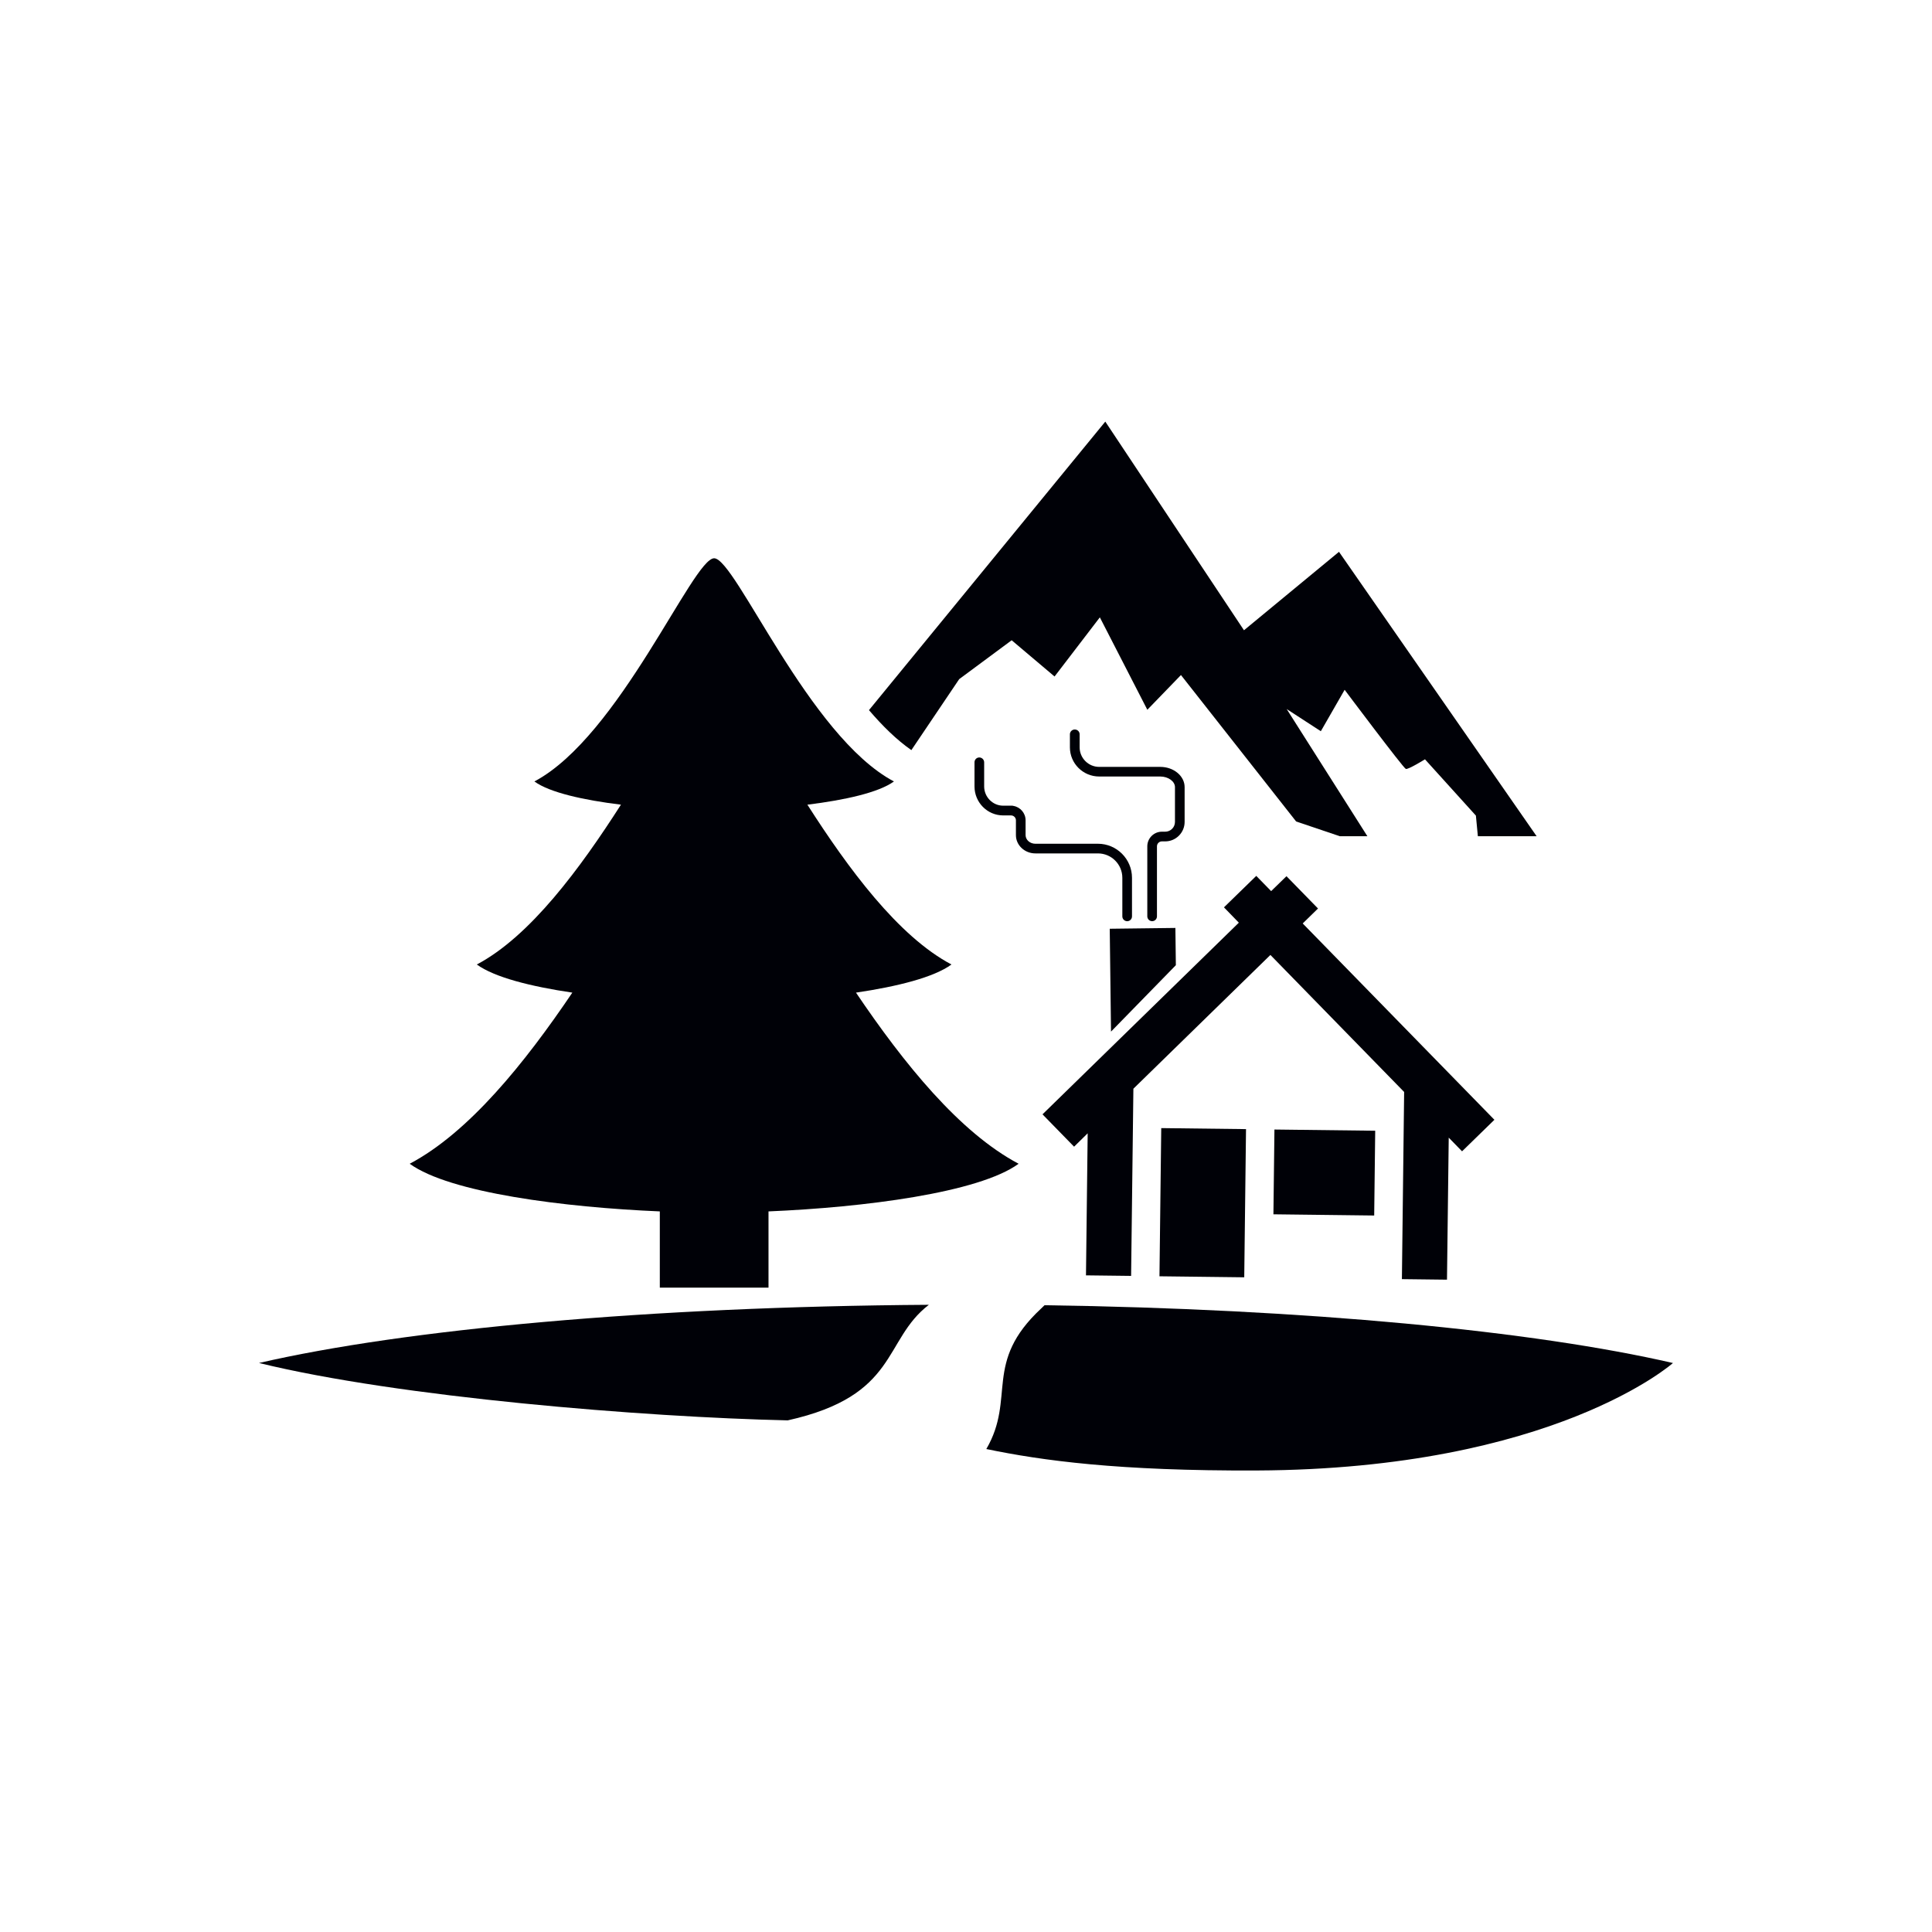 <?xml version="1.0" encoding="utf-8"?>
<!-- Generator: Adobe Illustrator 15.0.0, SVG Export Plug-In  -->
<!DOCTYPE svg PUBLIC "-//W3C//DTD SVG 1.1//EN" "http://www.w3.org/Graphics/SVG/1.1/DTD/svg11.dtd">
<svg version="1.1"
	 xmlns="http://www.w3.org/2000/svg" xmlns:xlink="http://www.w3.org/1999/xlink" xmlns:a="http://ns.adobe.com/AdobeSVGViewerExtensions/3.0/"
	 x="0px" y="0px" width="50px" height="50px" viewBox="-6.703 -10.911 50 50"
	 overflow="visible" enable-background="new -6.703 -10.911 50 50" xml:space="preserve">
<defs>
</defs>
<path fill="#000107" d="M3.9,19.207c1.035,0.753,4.01,1.129,6.473,1.233v1.973h2.813V20.44c2.462-0.104,5.437-0.48,6.473-1.233
	c-1.53-0.809-2.974-2.599-4.209-4.429c1.076-0.159,2.016-0.396,2.471-0.728c-1.383-0.731-2.676-2.491-3.729-4.136
	c0.965-0.119,1.843-0.313,2.24-0.601c-2.204-1.166-4.102-5.776-4.653-5.776c-0.551,0-2.449,4.61-4.652,5.776
	c0.396,0.288,1.274,0.482,2.24,0.601c-1.054,1.645-2.346,3.405-3.73,4.136c0.457,0.332,1.396,0.569,2.472,0.728
	C6.873,16.608,5.43,18.398,3.9,19.207z"/>
<path fill="#000107" d="M13.683,25.848c2.881-0.641,2.456-2.072,3.653-2.991C10.105,22.905,3.779,23.491,0,24.363
	C3.628,25.251,9.969,25.765,13.683,25.848z"/>
<path fill="#000107" d="M20.33,22.868c-0.027,0.028-0.057,0.056-0.088,0.085c-1.51,1.404-0.647,2.309-1.419,3.637
	c1.443,0.299,3.41,0.57,7.002,0.555c7.679-0.035,10.768-2.781,10.768-2.781C33.001,23.535,27.11,22.964,20.33,22.868z"/>
<polygon fill="#000107" points="30.745,22.207 30.79,18.531 31.135,18.885 31.972,18.069 27.011,12.988 27.407,12.601 
	26.591,11.765 26.194,12.151 25.809,11.757 24.973,12.571 25.358,12.968 20.277,17.928 21.094,18.765 21.446,18.419 21.402,22.095 
	22.57,22.109 22.629,17.265 26.175,13.803 29.636,17.349 29.578,22.193 "/>
<rect x="22.508" y="19.117" transform="matrix(-0.012 1 -1 -0.012 44.931 -3.968)" fill="#000107" width="3.835" height="2.194"/>
<rect x="26.475" y="18.128" transform="matrix(-0.012 1 -1 -0.012 47.333 -7.905)" fill="#000107" width="2.194" height="2.608"/>
<polygon fill="#000107" points="22.05,15.787 23.728,14.068 23.716,13.104 22.017,13.125 "/>
<path fill="#000107" d="M16.883,8.502l1.238-1.837l1.358-1.006l1.11,0.938l1.172-1.531l1.229,2.392l0.87-0.899l2.981,3.79
	l1.132,0.382h0.712l-2.089-3.292l0.884,0.574l0.616-1.072c0,0,1.522,2.03,1.584,2.048c0.062,0.02,0.495-0.249,0.495-0.249
	l1.318,1.457l0.051,0.534h1.521L27.95,3.37l-2.459,2.03L21.902,0l-6.116,7.467C16.136,7.877,16.503,8.237,16.883,8.502z"/>
<path fill="#000107" d="M20.092,11.175h1.619c0.35,0,0.632,0.284,0.632,0.632v0.998c0,0.069,0.057,0.125,0.126,0.125
	c0.068,0,0.124-0.056,0.124-0.125v-0.998c0-0.487-0.396-0.882-0.882-0.882h-1.619c-0.14,0-0.253-0.101-0.253-0.224v-0.383
	c0-0.186-0.136-0.341-0.313-0.372c-0.012-0.003-0.024-0.006-0.037-0.006h-0.23c-0.271,0-0.492-0.225-0.492-0.499V8.817
	c0-0.069-0.058-0.125-0.126-0.125c-0.069,0-0.124,0.056-0.124,0.125v0.625c0,0.413,0.332,0.75,0.742,0.75h0.203
	c0.07,0,0.127,0.057,0.127,0.126v0.383C19.588,10.962,19.814,11.175,20.092,11.175z"/>
<path fill="#000107" d="M21.112,7.968c-0.068,0-0.126,0.056-0.126,0.124V8.43c0,0.417,0.34,0.755,0.758,0.755h1.581
	c0.206,0,0.38,0.126,0.38,0.275v0.9c0,0.141-0.113,0.253-0.253,0.253h-0.085c-0.208,0-0.378,0.17-0.378,0.378v1.813
	c0,0.069,0.057,0.125,0.125,0.125c0.07,0,0.125-0.056,0.125-0.125v-1.813c0-0.07,0.058-0.127,0.128-0.127h0.085
	c0.277,0,0.503-0.226,0.503-0.504v-0.9c0-0.289-0.283-0.524-0.63-0.524h-1.581c-0.279,0-0.506-0.228-0.506-0.506V8.092
	C21.238,8.024,21.182,7.968,21.112,7.968z"/>
</svg>
